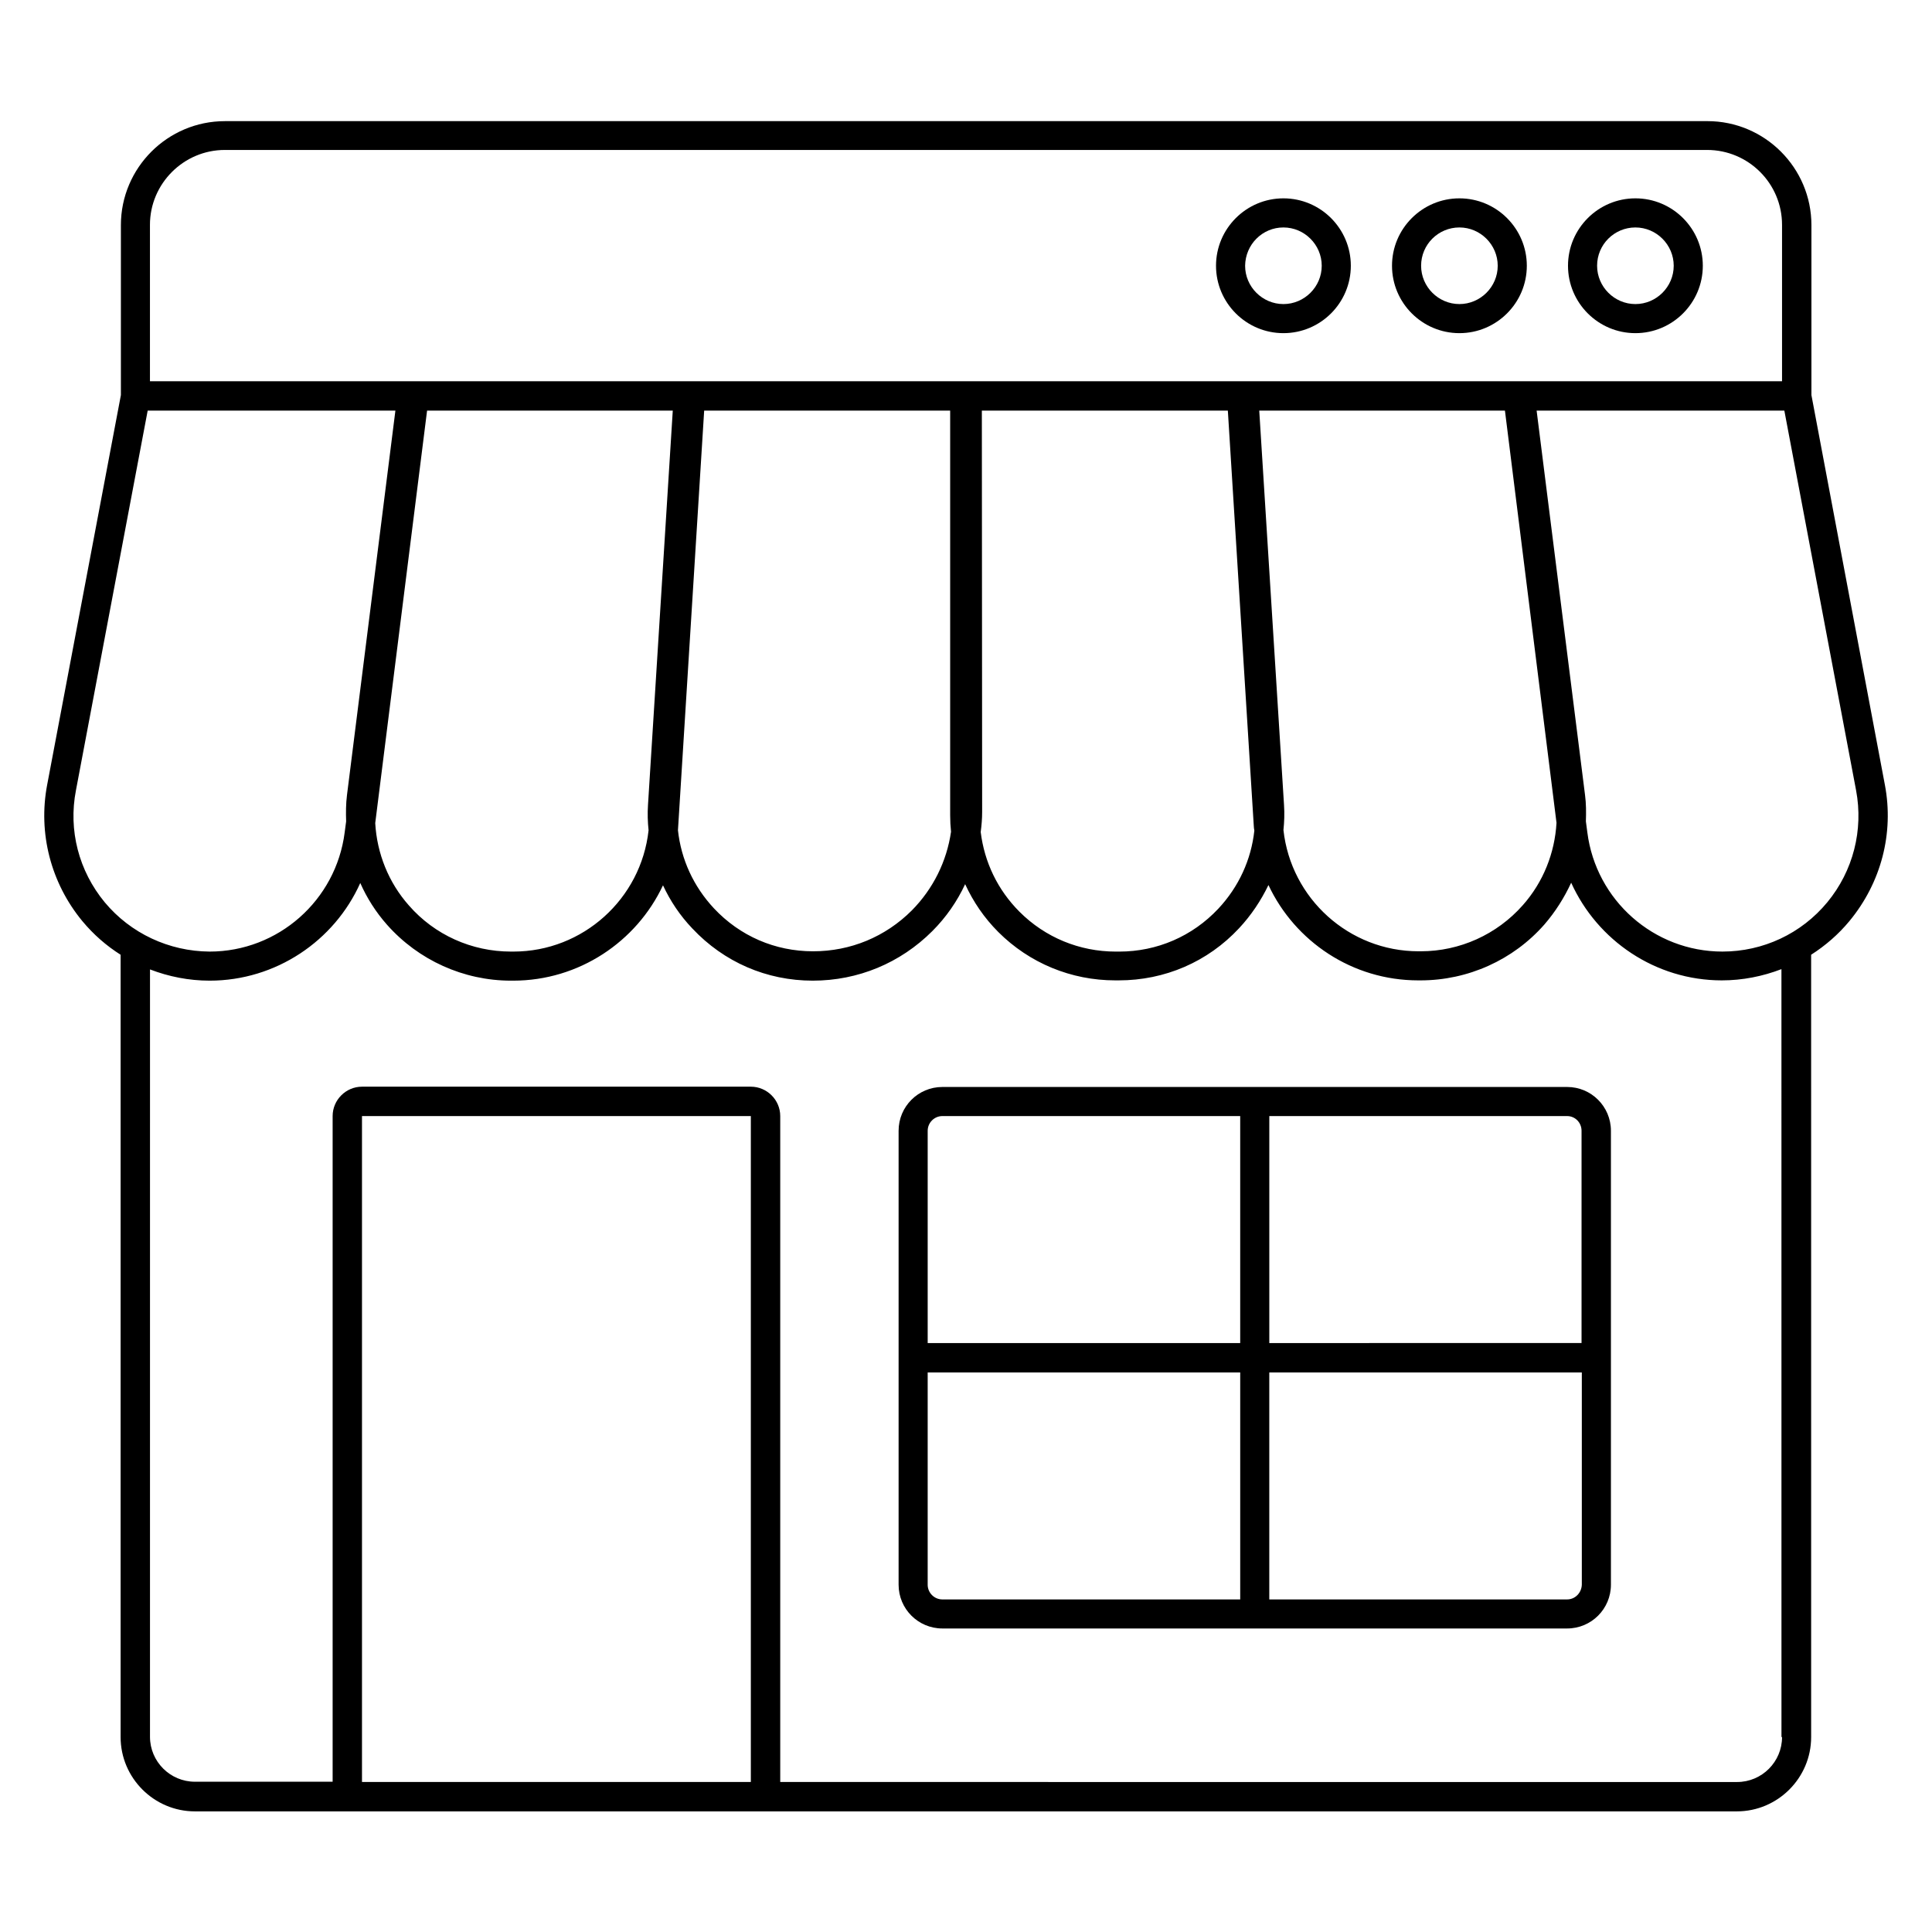 <?xml version="1.0" encoding="UTF-8"?>
<!-- Uploaded to: ICON Repo, www.iconrepo.com, Generator: ICON Repo Mixer Tools -->
<svg fill="#000000" width="800px" height="800px" version="1.1" viewBox="144 144 512 512" xmlns="http://www.w3.org/2000/svg">
 <g>
  <path d="m559.31 432.06h-165.57c-6.414 0-11.602 5.191-11.602 11.602v120.3c0 6.414 5.191 11.602 11.602 11.602h165.57c6.414 0 11.602-5.191 11.602-11.602v-120.3c0-6.41-5.188-11.602-11.602-11.602zm3.816 11.602v56.258l-82.746 0.004v-60.152h78.93c2.137 0 3.816 1.754 3.816 3.891zm-169.39-3.891h78.93v60.152h-82.82v-56.258c0-2.141 1.754-3.894 3.891-3.894zm-3.891 124.2v-56.258h82.824v60.152h-78.934c-2.137 0-3.891-1.758-3.891-3.894zm169.46 3.894h-78.93v-60.152h82.824v56.258c-0.078 2.137-1.758 3.894-3.894 3.894z"/>
  <path d="m643.51 351.98-19.465-103.28v-45.039c0-15.191-12.367-27.559-27.559-27.559l-392.89 0.004c-15.191 0-27.559 12.367-27.559 27.559v45.039l-19.539 103.28c-2.441 12.824 0.992 26.031 9.312 36.105 2.977 3.586 6.414 6.566 10.152 8.93v207.32c0 10.84 8.855 19.695 19.695 19.695h408.62c10.84 0 19.695-8.855 19.695-19.695l-0.004-207.32c3.816-2.441 7.25-5.418 10.152-8.93 8.398-10.152 11.832-23.281 9.391-36.105zm-439.92-168.24h392.82c10.914 0 19.848 8.855 19.848 19.848v41.449h-432.52v-41.449c0-10.918 8.93-19.848 19.848-19.848zm200.61 69.082h65.191l6.871 110c0 0.457 0.078 0.84 0.152 1.297-0.84 7.711-4.121 14.887-9.543 20.688-6.871 7.328-16.258 11.375-26.258 11.375h-0.918c-9.617 0-18.703-3.742-25.496-10.535-5.801-5.801-9.312-13.129-10.305-21.145 0.23-1.754 0.383-3.512 0.383-5.344zm80.078 104.5-6.566-104.5h65.113l13.664 109.23c-0.457 8.016-3.512 15.727-8.93 21.832-6.871 7.785-16.719 12.215-27.023 12.215h-0.609c-18.398 0-33.816-13.969-35.801-32.137 0.227-2.137 0.305-4.352 0.152-6.641zm-227.1-104.5h65.113l-6.566 104.5c-0.152 2.289-0.078 4.504 0.152 6.719-1.984 18.168-17.406 32.137-35.801 32.137h-0.684c-10.383 0-20.23-4.426-27.023-12.215-5.418-6.106-8.473-13.816-8.93-21.832zm66.562 110 6.871-110h65.191v107.25c0 1.449 0.078 2.902 0.23 4.352-1.145 7.863-4.734 15.113-10.383 20.84-7.023 7.023-16.258 10.84-26.184 10.84-10.078 0-19.391-4.047-26.258-11.375-5.418-5.801-8.703-12.977-9.543-20.688 0-0.379 0.074-0.836 0.074-1.219zm-151.98 20.305c-6.871-8.32-9.695-19.082-7.633-29.695l19.008-100.61h65.648l-12.824 101.83c-0.305 2.367-0.305 4.734-0.23 7.023l-0.383 2.902c-2.289 18.016-17.633 31.602-35.801 31.602-10.762-0.078-20.914-4.812-27.785-13.055zm171.22 233.12h-103.05v-176.48h103.05zm273.28-11.906c0 6.566-5.344 11.91-11.91 11.91l-253.58-0.004v-176.48c0-4.273-3.512-7.785-7.785-7.785h-103.05c-4.273 0-7.785 3.512-7.785 7.785v176.41h-36.492c-6.566 0-11.91-5.344-11.91-11.91l0.004-203.36c4.961 1.91 10.305 2.977 15.801 2.977 17.559 0 33.055-10.535 39.922-25.879 1.754 3.969 4.121 7.711 7.098 11.07 8.32 9.391 20.305 14.809 32.824 14.809h0.609c17.406 0 32.672-10.305 39.695-25.266 1.91 4.121 4.504 8.016 7.785 11.449 8.398 8.93 19.695 13.816 31.906 13.816 11.984 0 23.207-4.656 31.68-13.129 3.664-3.664 6.566-7.863 8.703-12.441 2.137 4.656 5.039 8.93 8.777 12.672 8.246 8.246 19.312 12.824 30.992 12.824h0.918c12.215 0 23.586-4.887 31.906-13.816 3.207-3.434 5.801-7.328 7.785-11.449 7.023 14.961 22.215 25.266 39.695 25.266h0.609c12.594 0 24.578-5.418 32.824-14.809 2.902-3.359 5.266-7.098 7.098-11.07 6.945 15.344 22.367 25.879 39.922 25.879 5.496 0 10.84-1.07 15.801-2.977l0.008 203.51zm11.984-221.22c-6.871 8.32-17.023 13.055-27.785 13.055-18.168 0-33.512-13.586-35.801-31.602l-0.383-2.902c0.078-2.367 0.078-4.734-0.23-7.023l-12.824-101.83h65.648l19.008 100.61c1.988 10.535-0.762 21.375-7.633 29.695z"/>
  <path d="m577.4 232.29c9.848 0 17.863-8.016 17.863-17.863 0-9.848-8.016-17.863-17.863-17.863s-17.863 8.016-17.863 17.863c0 9.852 8.016 17.863 17.863 17.863zm0-28.012c5.574 0 10.152 4.582 10.152 10.152 0 5.574-4.582 10.152-10.152 10.152-5.574 0-10.152-4.582-10.152-10.152-0.004-5.648 4.578-10.152 10.152-10.152z"/>
  <path d="m530.76 232.29c9.848 0 17.863-8.016 17.863-17.863 0-9.848-8.016-17.863-17.863-17.863-9.848 0-17.863 8.016-17.863 17.863 0 9.852 8.016 17.863 17.863 17.863zm0-28.012c5.574 0 10.152 4.582 10.152 10.152 0 5.574-4.582 10.152-10.152 10.152-5.574 0-10.152-4.582-10.152-10.152 0-5.648 4.578-10.152 10.152-10.152z"/>
  <path d="m484.12 232.29c9.848 0 17.863-8.016 17.863-17.863 0-9.848-8.016-17.863-17.863-17.863s-17.863 8.016-17.863 17.863c0 9.852 8.016 17.863 17.863 17.863zm0-28.012c5.574 0 10.152 4.582 10.152 10.152 0 5.574-4.582 10.152-10.152 10.152-5.574 0-10.152-4.582-10.152-10.152 0.074-5.648 4.578-10.152 10.152-10.152z"/>
 </g>
</svg>